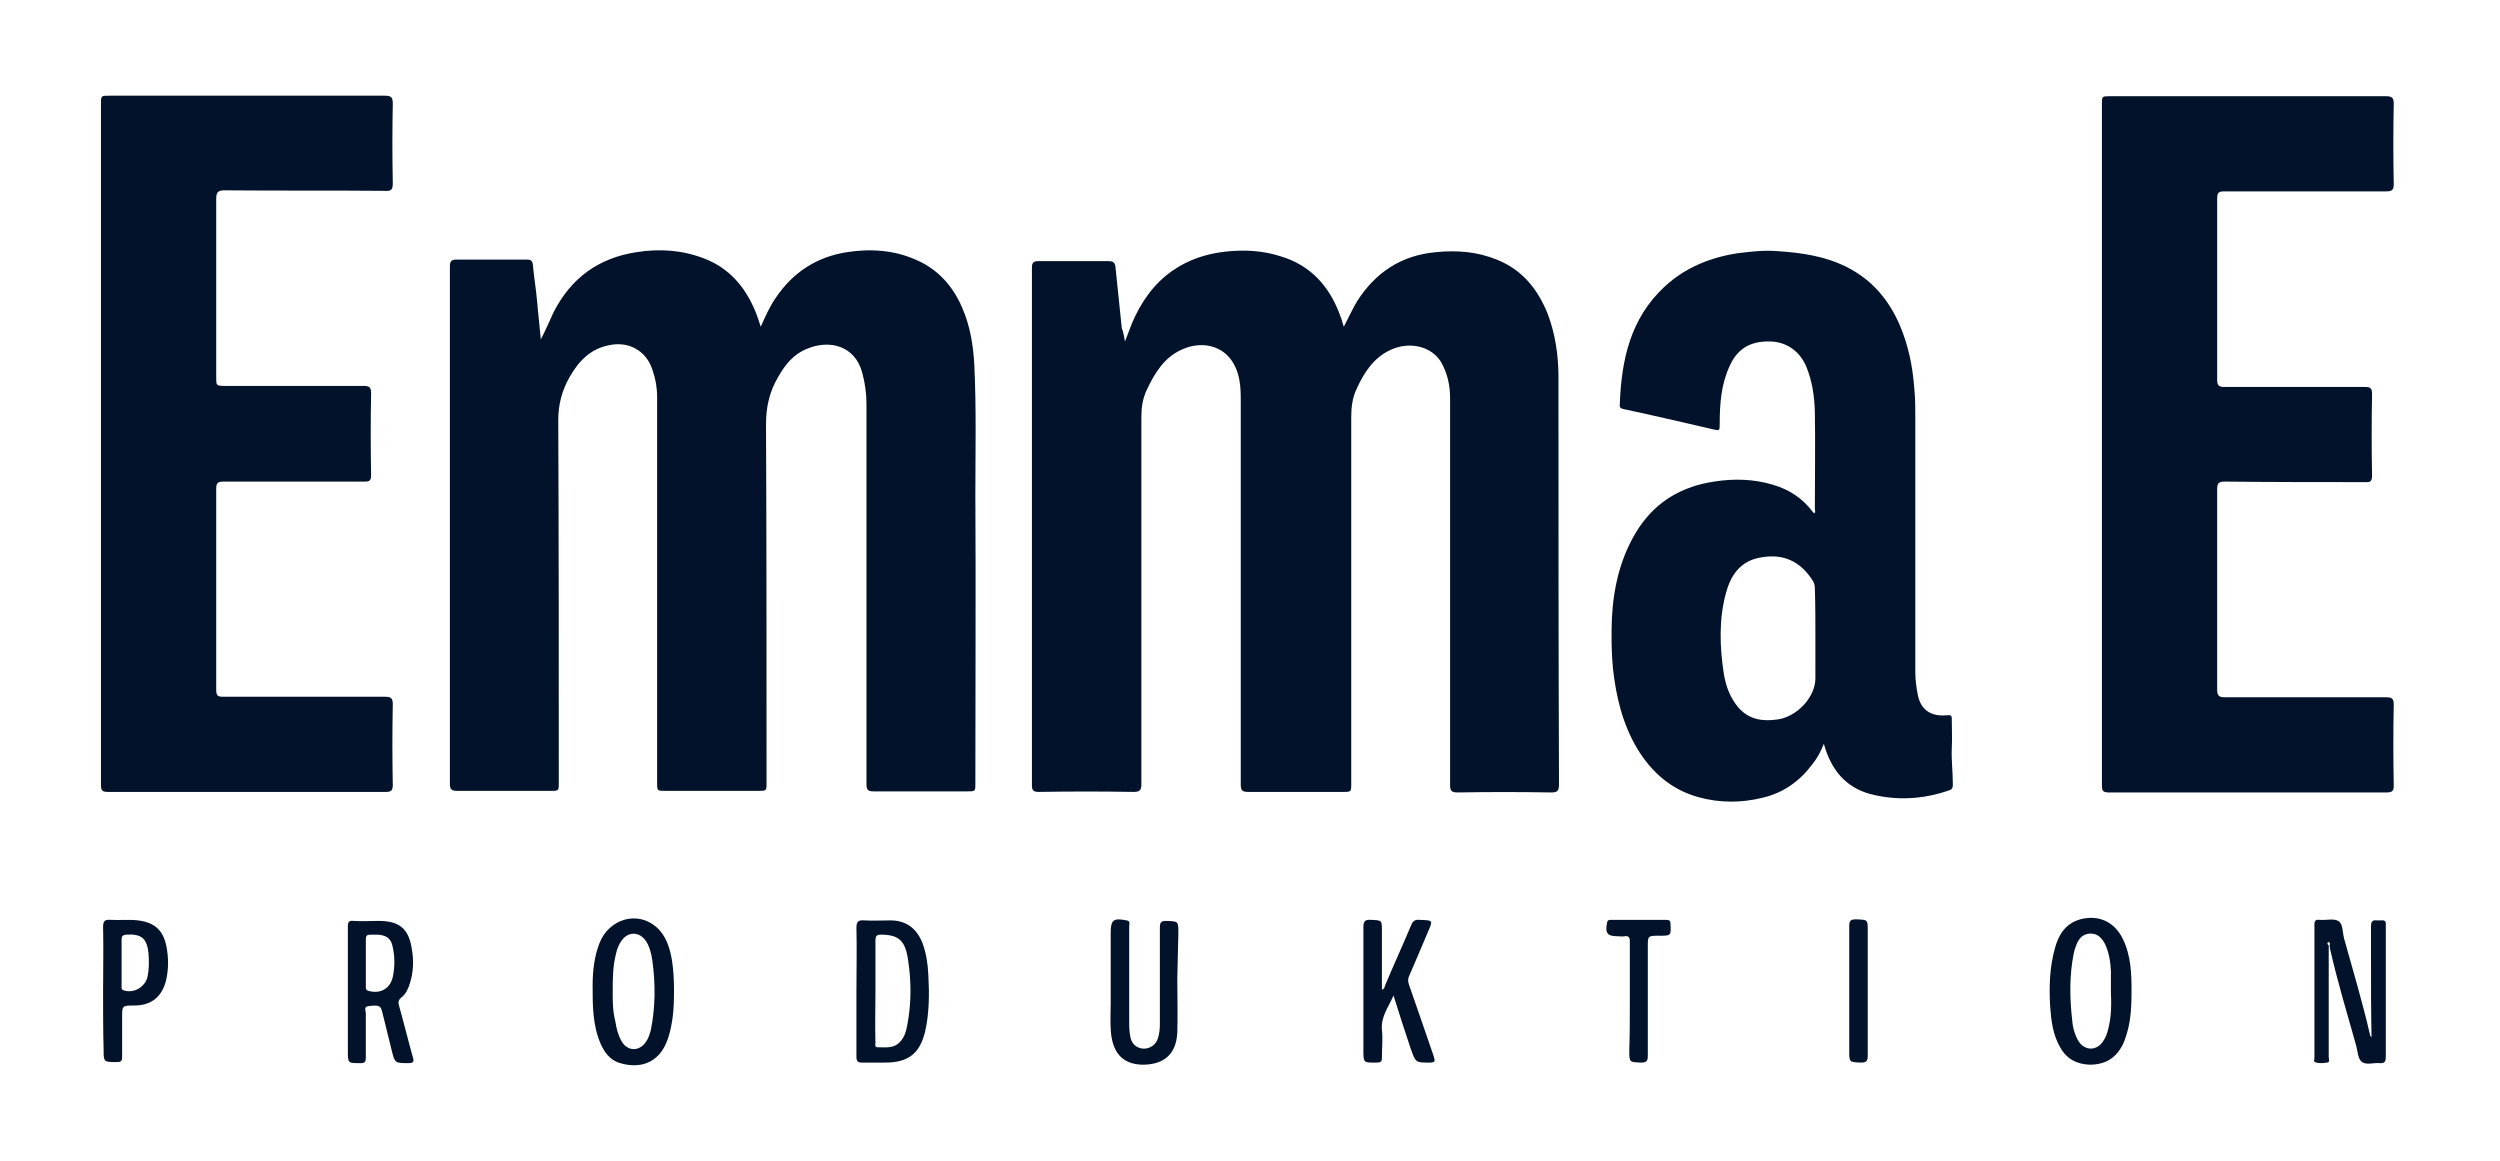 <?xml version="1.0" encoding="utf-8"?>
<!-- Generator: Adobe Illustrator 26.2.1, SVG Export Plug-In . SVG Version: 6.00 Build 0)  -->
<svg version="1.1" id="EmmaE_x5F_Logotype_x5F_Grön_xA0_Image_00000095339694949910340140000003896969229684927423_"
	 xmlns="http://www.w3.org/2000/svg" xmlns:xlink="http://www.w3.org/1999/xlink" x="0px" y="0px" viewBox="0 0 472.9 219.6"
	 style="enable-background:new 0 0 472.9 219.6;" xml:space="preserve">
<style type="text/css">
	.st0{fill:#02122B;}
</style>
<g>
	<path class="st0" d="M292.7,59.2c-1.9-4.6-4.8-8.2-9.6-10.1c-3.7-1.5-7.5-1.8-11.5-1.4c-6.5,0.6-11.4,3.8-14.9,9.3
		c-0.9,1.5-1.6,3.1-2.5,4.8c-0.2-0.5-0.3-0.9-0.4-1.3c-0.1-0.4-0.3-0.7-0.4-1.1c-2-5.3-5.5-9.2-11.1-10.9c-3.4-1.1-6.9-1.3-10.5-0.9
		c-3.6,0.4-7,1.5-10,3.6c-3.6,2.5-6,6-7.7,10c-0.4,1-0.8,2.1-1.3,3.4c-0.2-1.1-0.3-1.8-0.6-2.5c-0.4-3.9-0.8-7.7-1.2-11.6
		c-0.1-0.8-0.4-1.1-1.3-1.1c-4.4,0-8.9,0-13.3,0c-0.9,0-1.2,0.3-1.2,1.2c0,32.7,0,65.3,0,98c0,1,0.4,1.2,1.3,1.2
		c6-0.1,11.9-0.1,17.9,0c1.2,0,1.5-0.3,1.5-1.5c0-23.1,0-46.2,0-69.3c0-1.8,0.2-3.5,1-5.2c1.5-3.2,3.3-6.2,6.7-7.7
		c3.8-1.7,7.8-0.7,9.7,2.6c1.2,2,1.4,4.4,1.4,6.7c0,24.4,0,48.7,0,73c0,1.1,0.3,1.4,1.4,1.4c6,0,11.9,0,17.9,0c1.6,0,1.6,0,1.6-1.6
		c0-23.1,0-46.2,0-69.3c0-1.8,0.2-3.6,1-5.3c1.4-3.1,3.2-5.9,6.4-7.4c3.6-1.7,7.8-0.7,9.6,2.3c1.2,2.1,1.7,4.4,1.7,6.8
		c0,24.4,0,48.8,0,73.2c0,1.1,0.3,1.4,1.4,1.4c5.9-0.1,11.8-0.1,17.7,0c1.1,0,1.5-0.2,1.5-1.5c-0.1-25.6-0.1-51.3-0.1-77
		C294.8,67.2,294.2,63.1,292.7,59.2z"/>
	<path class="st0" d="M184.3,69c-0.2-3.7-0.8-7.4-2.3-10.8c-1.7-4-4.5-7.2-8.6-9c-4.2-1.9-8.7-2.2-13.2-1.5
		c-5.8,0.9-10.3,3.9-13.5,8.7c-1.1,1.6-1.9,3.4-2.8,5.4c-0.4-1.2-0.7-2.2-1.1-3.1c-1.9-4.5-4.9-8-9.6-9.8c-4.1-1.6-8.4-1.9-12.8-1.2
		c-7.2,1.1-12.4,4.9-15.7,11.4c-0.8,1.7-1.5,3.4-2.4,5.1c-0.2-2.4-0.5-4.7-0.7-7.2c-0.2-2.3-0.6-4.6-0.8-6.9c-0.1-0.9-0.5-1-1.2-1
		c-4.4,0-8.8,0-13.2,0c-1,0-1.3,0.3-1.3,1.3c0,32.6,0,65.3,0,97.9c0,1.1,0.4,1.3,1.4,1.3c5.9,0,11.8,0,17.7,0c1.5,0,1.5,0,1.5-1.6
		c0-22.8,0-45.7-0.1-68.5c0-3,0.7-5.6,2.1-8.1c1.7-3,3.9-5.4,7.5-6.1c3.7-0.8,7,1,8.2,4.6c0.6,1.7,0.9,3.4,0.9,5.2
		c0,24.3,0,48.7,0,73c0,1.5,0,1.5,1.6,1.5c5.8,0,11.7,0,17.5,0c1.6,0,1.6,0,1.6-1.5c0-22.6,0-45.3-0.1-67.9c0-3.3,0.7-6.2,2.3-8.9
		c1.3-2.3,2.9-4.3,5.4-5.3c4.2-1.8,9.1-0.7,10.5,4.5c0.5,1.9,0.8,3.8,0.8,5.8c0,24,0,47.9,0,71.9c0,1.2,0.2,1.5,1.4,1.5
		c5.8,0,11.7,0,17.6,0c1.6,0,1.6,0,1.6-1.5c0-18.1,0.1-36.3,0-54.5C184.5,85.4,184.7,77.2,184.3,69z"/>
	<path class="st0" d="M73,149.8c1,0,1.3-0.3,1.3-1.3c-0.1-5.1-0.1-10.2,0-15.3c0-1.2-0.4-1.4-1.5-1.4c-10.2,0-20.3,0-30.5,0
		c-1,0-1.4-0.1-1.4-1.3c0-12.7,0-25.4,0-38.1c0-1.1,0.4-1.3,1.4-1.3c8.9,0,17.8,0,26.7,0c0.9,0,1.2-0.2,1.2-1.2
		c-0.1-5.2-0.1-10.3,0-15.5c0-1.1-0.3-1.4-1.4-1.4c-8.8,0-17.5,0-26.3,0c-1.6,0-1.6-0.1-1.6-1.6c0-11.3,0-22.5,0-33.8
		c0-1.3,0.4-1.6,1.6-1.6c10.1,0.1,20.2,0,30.3,0.1c1.3,0.1,1.5-0.3,1.5-1.5c-0.1-5-0.1-10,0-15c0-1.2-0.3-1.5-1.5-1.5
		c-17.4,0-34.8,0-52.2,0c-1.5,0-1.5,0-1.5,1.6c0,21.4,0,42.7,0,64.1c0,21.6,0,43.1,0,64.6c0,1.1,0.2,1.4,1.3,1.4
		C37.9,149.8,55.5,149.8,73,149.8z"/>
	<path class="st0" d="M420.8,36.2c10.2,0,20.4,0,30.6,0c1.1,0,1.4-0.3,1.4-1.4c-0.1-5-0.1-10.1,0-15.1c0-1.1-0.2-1.5-1.5-1.5
		c-17.4,0-34.8,0-52.2,0c-1.5,0-1.5,0-1.5,1.6c0,21.4,0,42.8,0,64.2c0,21.5,0,42.9,0,64.5c0,1.1,0.2,1.4,1.3,1.4c17.5,0,35,0,52.5,0
		c1.2,0,1.4-0.3,1.4-1.4c-0.1-5.1-0.1-10.1,0-15.2c0-1.1-0.3-1.4-1.4-1.4c-10.2,0-20.4,0-30.6,0c-1,0-1.4-0.3-1.4-1.4
		c0-12.7,0-25.3,0-38c0-1.2,0.4-1.4,1.5-1.4c8.8,0.1,17.7,0.1,26.5,0.1c1.1,0.1,1.3-0.3,1.3-1.3c-0.1-5.1-0.1-10.2,0-15.3
		c0-1.2-0.3-1.4-1.4-1.4c-8.8,0-17.7,0-26.5,0c-1.1,0-1.4-0.3-1.4-1.4c0-11.4,0-22.8,0-34.2C419.4,36.4,419.7,36.2,420.8,36.2z"/>
	<path class="st0" d="M369.2,141.5c0.1-1.8,0-3.6,0-5.4c0-0.6,0-0.9-0.9-0.8c-3,0.3-4.9-1-5.5-3.7c-0.3-1.5-0.5-3-0.5-4.5
		c0-16,0-32,0-48c0-1.9,0-3.8-0.2-5.7c-0.3-4.1-1.1-8-2.7-11.8c-2.1-4.9-5.3-8.7-10.1-11.1c-4.2-2.1-8.6-2.7-13.2-3
		c-2.5-0.2-4.9,0.1-7.4,0.4c-5.2,0.8-9.9,2.7-13.8,6.3c-6.5,6-8.2,13.9-8.5,22.3c-0.1,0.6,0.2,0.8,0.8,0.9
		c5.6,1.2,11.2,2.5,16.8,3.8c1.3,0.3,1.3,0.3,1.3-1.1c0-3.8,0.3-7.5,1.9-10.9c1.2-2.7,3.4-4.8,7.8-4.6c3,0.1,5.5,1.9,6.7,4.8
		c1.1,2.7,1.5,5.5,1.6,8.4c0.1,6.2,0,12.3,0,18.5c0,0.3,0.2,0.5-0.1,0.8c-0.1-0.1-0.2-0.1-0.4-0.4c-1.9-2.5-4.4-4.1-7.4-5
		c-3.7-1.1-7.4-1.2-11.2-0.6c-5.9,0.9-10.7,3.6-14.1,8.6c-3.5,5.3-4.9,11.2-5.2,17.4c-0.1,3.1-0.1,6.2,0.2,9.3
		c0.6,5.4,1.8,10.5,4.6,15.2c2.7,4.5,6.5,7.8,11.6,9.2c4,1.1,8.1,1.1,12.1,0.1c3.9-0.9,7-3.1,9.4-6.3c0.9-1.1,1.6-2.4,2.2-3.9
		c1.4,5.1,4.3,8.3,8.8,9.5c5,1.3,10,1,14.9-0.7c0.7-0.2,0.7-0.7,0.7-1.2C369.4,146,369.1,143.8,369.2,141.5z M343.4,128.3
		c0,3.6-3.5,7.3-7.2,7.8c-2.9,0.4-5.4,0-7.4-2.3c-1.5-1.8-2.3-3.9-2.7-6.2c-0.8-5.2-1-10.4,0.4-15.5c0.9-3.3,2.7-5.9,6.3-6.6
		c4.4-0.9,7.8,0.6,10.2,4.5c0.2,0.4,0.3,0.8,0.3,1.3c0.1,3,0.1,5.9,0.1,8.9C343.4,122.9,343.4,125.6,343.4,128.3z"/>
	<path class="st0" d="M450.4,174.1c-0.2,0-0.5,0-0.8,0c-0.8-0.1-1.1,0.2-1.1,1.1c0,2,0,4,0,6c0,5,0,10,0.1,15
		c-0.2-0.2-0.3-0.3-0.3-0.5c-1.4-6.1-3.2-12.1-4.9-18.2c-0.3-1.2-0.2-2.8-1.1-3.3s-2.3-0.1-3.5-0.2c-0.8-0.1-1,0.2-1,0.9
		c0,8.4,0,16.8,0,25.2c0,0.3-0.2,0.7,0.1,0.8c0.7,0.3,1.5,0.2,2.3,0.1c0.6-0.1,0.3-0.7,0.3-1.1c0-7,0-14.1,0-21.1
		c-0.2-0.1-0.3-0.3-0.2-0.5c0,0,0.1-0.1,0.2-0.1c0.2,0.1,0.3,0.3,0.2,0.6l0,0v0.1c0,0.3,0,0.5,0.1,0.8c1.4,6.1,3.2,12.1,4.9,18.1
		c0.3,1.1,0.3,2.5,1.1,3.1c0.9,0.6,2.2,0.1,3.3,0.2c1.1,0.1,1.2-0.4,1.2-1.3c0-6.2,0-12.5,0-18.7c0-2,0-4,0-6
		C451.4,174.3,451.1,174,450.4,174.1z"/>
	<path class="st0" d="M124.2,175.4c-3.6-3.2-9-1.6-10.8,3c-1,2.6-1.3,5.3-1.3,8.1c0,3.7,0,7.4,1.5,10.9c0.7,1.6,1.7,3,3.4,3.6
		c3.9,1.3,7.7,0.2,9.3-4.4c1-2.9,1.2-6,1.2-9c0-2.1-0.1-4.2-0.4-6C126.7,179.3,126,177,124.2,175.4z M123.1,194.9
		c-0.2,0.7-0.4,1.4-0.8,2c-1.2,2-3.5,2.1-4.7,0.1c-0.7-1.2-1-2.5-1.2-3.8c-0.5-1.9-0.5-3.8-0.5-5.4c0-2.6,0-4.9,0.6-7.3
		c0.2-0.9,0.5-1.8,1.1-2.6c1.2-1.7,3.3-1.7,4.5,0c0.8,1.1,1.1,2.5,1.3,3.8C124,186.1,124,190.5,123.1,194.9z"/>
	<path class="st0" d="M393.5,173.9c-2.8,0.8-4.1,2.9-4.8,5.5c-1,3.6-1.1,7.2-0.9,10.9c0.2,2.7,0.5,5.4,1.9,7.8
		c1.2,2.2,3.1,3.2,5.6,3.3c2.6,0,4.6-1,5.9-3.2c0.6-0.9,0.9-2,1.2-3c0.7-2.5,0.8-5.1,0.8-7.7c0-3.4-0.1-6.8-1.7-10
		S396.9,173,393.5,173.9z M398.8,194.6c-0.2,0.9-0.5,1.7-1,2.4c-1.2,1.8-3.4,1.8-4.6,0c-0.7-1.2-1.1-2.5-1.2-3.8
		c-0.5-4.3-0.6-8.7,0.3-13c0.1-0.6,0.4-1.2,0.6-1.8c0.5-1.1,1.3-1.8,2.6-1.8c1.3,0,2,0.8,2.6,1.8c0.8,1.6,1.1,3.4,1.2,5.2
		c0,1.4,0,2.7,0,4C399.4,190,399.4,192.3,398.8,194.6z"/>
	<path class="st0" d="M174.5,178.4c-1.1-2.8-3.1-4.3-6.1-4.3c-1.6,0-3.3,0.1-4.9,0c-1.1-0.1-1.5,0.2-1.5,1.4c0.1,4,0,8,0,12
		c0,4.1,0,8.3,0,12.4c0,0.9,0.3,1.1,1.1,1.1c1.4,0,2.9,0,4.3,0c4.4,0,6.6-1.7,7.6-5.9c0.8-3.5,0.8-7.2,0.6-10.8
		C175.5,182.3,175.2,180.3,174.5,178.4z M171.6,194c-0.2,1.1-0.5,2.1-1.2,2.9c-1.2,1.5-2.8,1.2-4.4,1.2c-0.6,0-0.4-0.6-0.4-0.9
		c-0.1-3.3,0-6.5,0-9.8c0-3.2,0-6.3,0-9.5c0-0.8,0.2-1.1,1-1.1c3.4,0,4.7,1.1,5.2,5C172.4,185.8,172.4,189.9,171.6,194z"/>
	<path class="st0" d="M75.5,190.3c-0.2-0.6-0.2-1.1,0.4-1.6c0.8-0.6,1.3-1.6,1.6-2.6c0.7-2.1,0.8-4.4,0.4-6.6
		c-0.6-3.9-2.4-5.3-6.3-5.3c-1.6,0-3.1,0.1-4.7,0c-0.9-0.1-1.1,0.2-1.1,1.1c0,4.1,0,8.1,0,12.2c0,3.7,0,7.4,0,11.2
		c0,2.5,0,2.4,2.5,2.4c0.7,0,0.9-0.3,0.9-1c0-2.8,0-5.7,0-8.5c0-0.4-0.5-1.2,0.6-1.3c1.9-0.2,2.2-0.1,2.5,1.1
		c0.6,2.4,1.2,4.9,1.8,7.3c0.6,2.4,0.6,2.4,3.2,2.4c0.8,0,1.1-0.2,0.8-1.1C77.2,196.8,76.4,193.5,75.5,190.3z M74.3,184.8
		c-0.5,2.3-2.5,3.3-4.7,2.6c-0.5-0.2-0.4-0.6-0.4-0.9c0-1.4,0-2.9,0-4.4s0-3,0-4.4c0-0.7,0.2-0.9,0.9-0.9c0.4,0,0.9,0,1.3,0
		c1.7,0.1,2.6,0.7,2.9,2.4C74.7,181,74.7,182.9,74.3,184.8z"/>
	<path class="st0" d="M266.5,186.2c-0.2-0.6-0.2-1.1,0.1-1.7c1.2-2.7,2.3-5.4,3.5-8.2c1-2.3,1-2.2-1.6-2.3c-0.9-0.1-1.3,0.3-1.6,1.1
		c-1.6,3.8-3.3,7.5-4.9,11.3c-0.1,0.3-0.1,0.7-0.6,0.8c0-3.7,0-7.4,0-11.1c0-2.1,0-2-2.1-2.1c-1.2-0.1-1.4,0.4-1.4,1.4
		c0,7.7,0,15.5,0,23.2c0,2.5,0,2.4,2.5,2.4c0.8,0,1-0.2,1-0.9c0-1.8,0.2-3.6,0-5.3c-0.2-2.5,1.2-4.2,2.2-6.5
		c1.1,3.6,2.2,6.9,3.3,10.2c0.9,2.5,0.9,2.5,3.5,2.5c1.1,0,1.1-0.3,0.8-1.2C269.6,195.2,268.1,190.7,266.5,186.2z"/>
	<path class="st0" d="M220.6,174.2c-1,0-1.2,0.3-1.2,1.3c0,6.1,0,12.2,0,18.3c0,0.9-0.1,1.8-0.4,2.7c-0.6,1.7-2.6,2.4-4.1,1.4
		c-0.9-0.6-1.1-1.6-1.2-2.5c-0.1-0.8-0.1-1.5-0.1-2.2c0-6,0-12,0-18c0-0.4,0.3-1-0.5-1.1c-2.5-0.5-3-0.1-3,2.4c0,4.4,0,8.9,0,13.3
		c0,1.6-0.1,3.2,0,4.8c0.2,4.5,2.2,6.7,6,6.8c4.1,0,6.4-2,6.6-6.1c0.1-3.4,0-6.8,0-10.2c0.1-2.9,0.1-5.9,0.2-8.6
		C222.9,174.2,222.9,174.3,220.6,174.2z"/>
	<path class="st0" d="M26.1,174.1c-1.7-0.2-3.4,0-5.1-0.1c-1.2-0.1-1.5,0.2-1.5,1.4c0.1,4,0,8.1,0,12.1c0,3.7,0,7.4,0.1,11
		c0,2.4,0,2.4,2.5,2.4c0.8,0,1-0.2,1-1c0-2.5,0-4.9,0-7.4c0-2.3,0-2.3,2.3-2.3c3.2,0,5.2-1.6,6-4.7c0.5-2.1,0.5-4.3,0.1-6.4
		C30.9,176,29.3,174.5,26.1,174.1z M27.9,184.8c-0.5,2-2.7,3.2-4.6,2.5c-0.4-0.2-0.3-0.5-0.3-0.8c0-1.4,0-2.9,0-4.4s0-3,0-4.4
		c0-0.6,0.2-0.8,0.8-0.9c3-0.2,4,0.7,4.3,3.6C28.2,181.9,28.2,183.4,27.9,184.8z"/>
	<path class="st0" d="M315.2,174c-3.5,0-6.9,0-10.4,0c-0.4,0-0.7,0-0.8,0.5c-0.4,2,0,2.6,2,2.6c0.4,0,0.9,0.1,1.3,0
		c0.8-0.1,1,0.2,1,1c0,3.7,0,7.3,0,11c0,3.2,0,6.4-0.1,9.6c0,2.3,0,2.2,2.3,2.3c1,0,1.2-0.4,1.2-1.3c0-6.9,0-13.7,0-20.6
		c0-2.1,0-2.1,2.2-2.1s2.2,0,2.1-2.2C316,174.2,315.8,174,315.2,174z"/>
	<path class="st0" d="M351.1,173.9c-1,0-1.3,0.2-1.3,1.3c0,7.8,0,15.7,0,23.5c0,2.3,0,2.2,2.3,2.3c1,0,1.2-0.4,1.2-1.3
		c0-4.1,0-8.1,0-12.2c0-3.8,0-7.6,0-11.5C353.3,173.9,353.3,174,351.1,173.9z"/>
	<path class="st0" d="M440.5,178.8c0.1,0,0.2,0,0.2,0C440.7,178.7,440.7,178.6,440.5,178.8z"/>
</g>
</svg>
